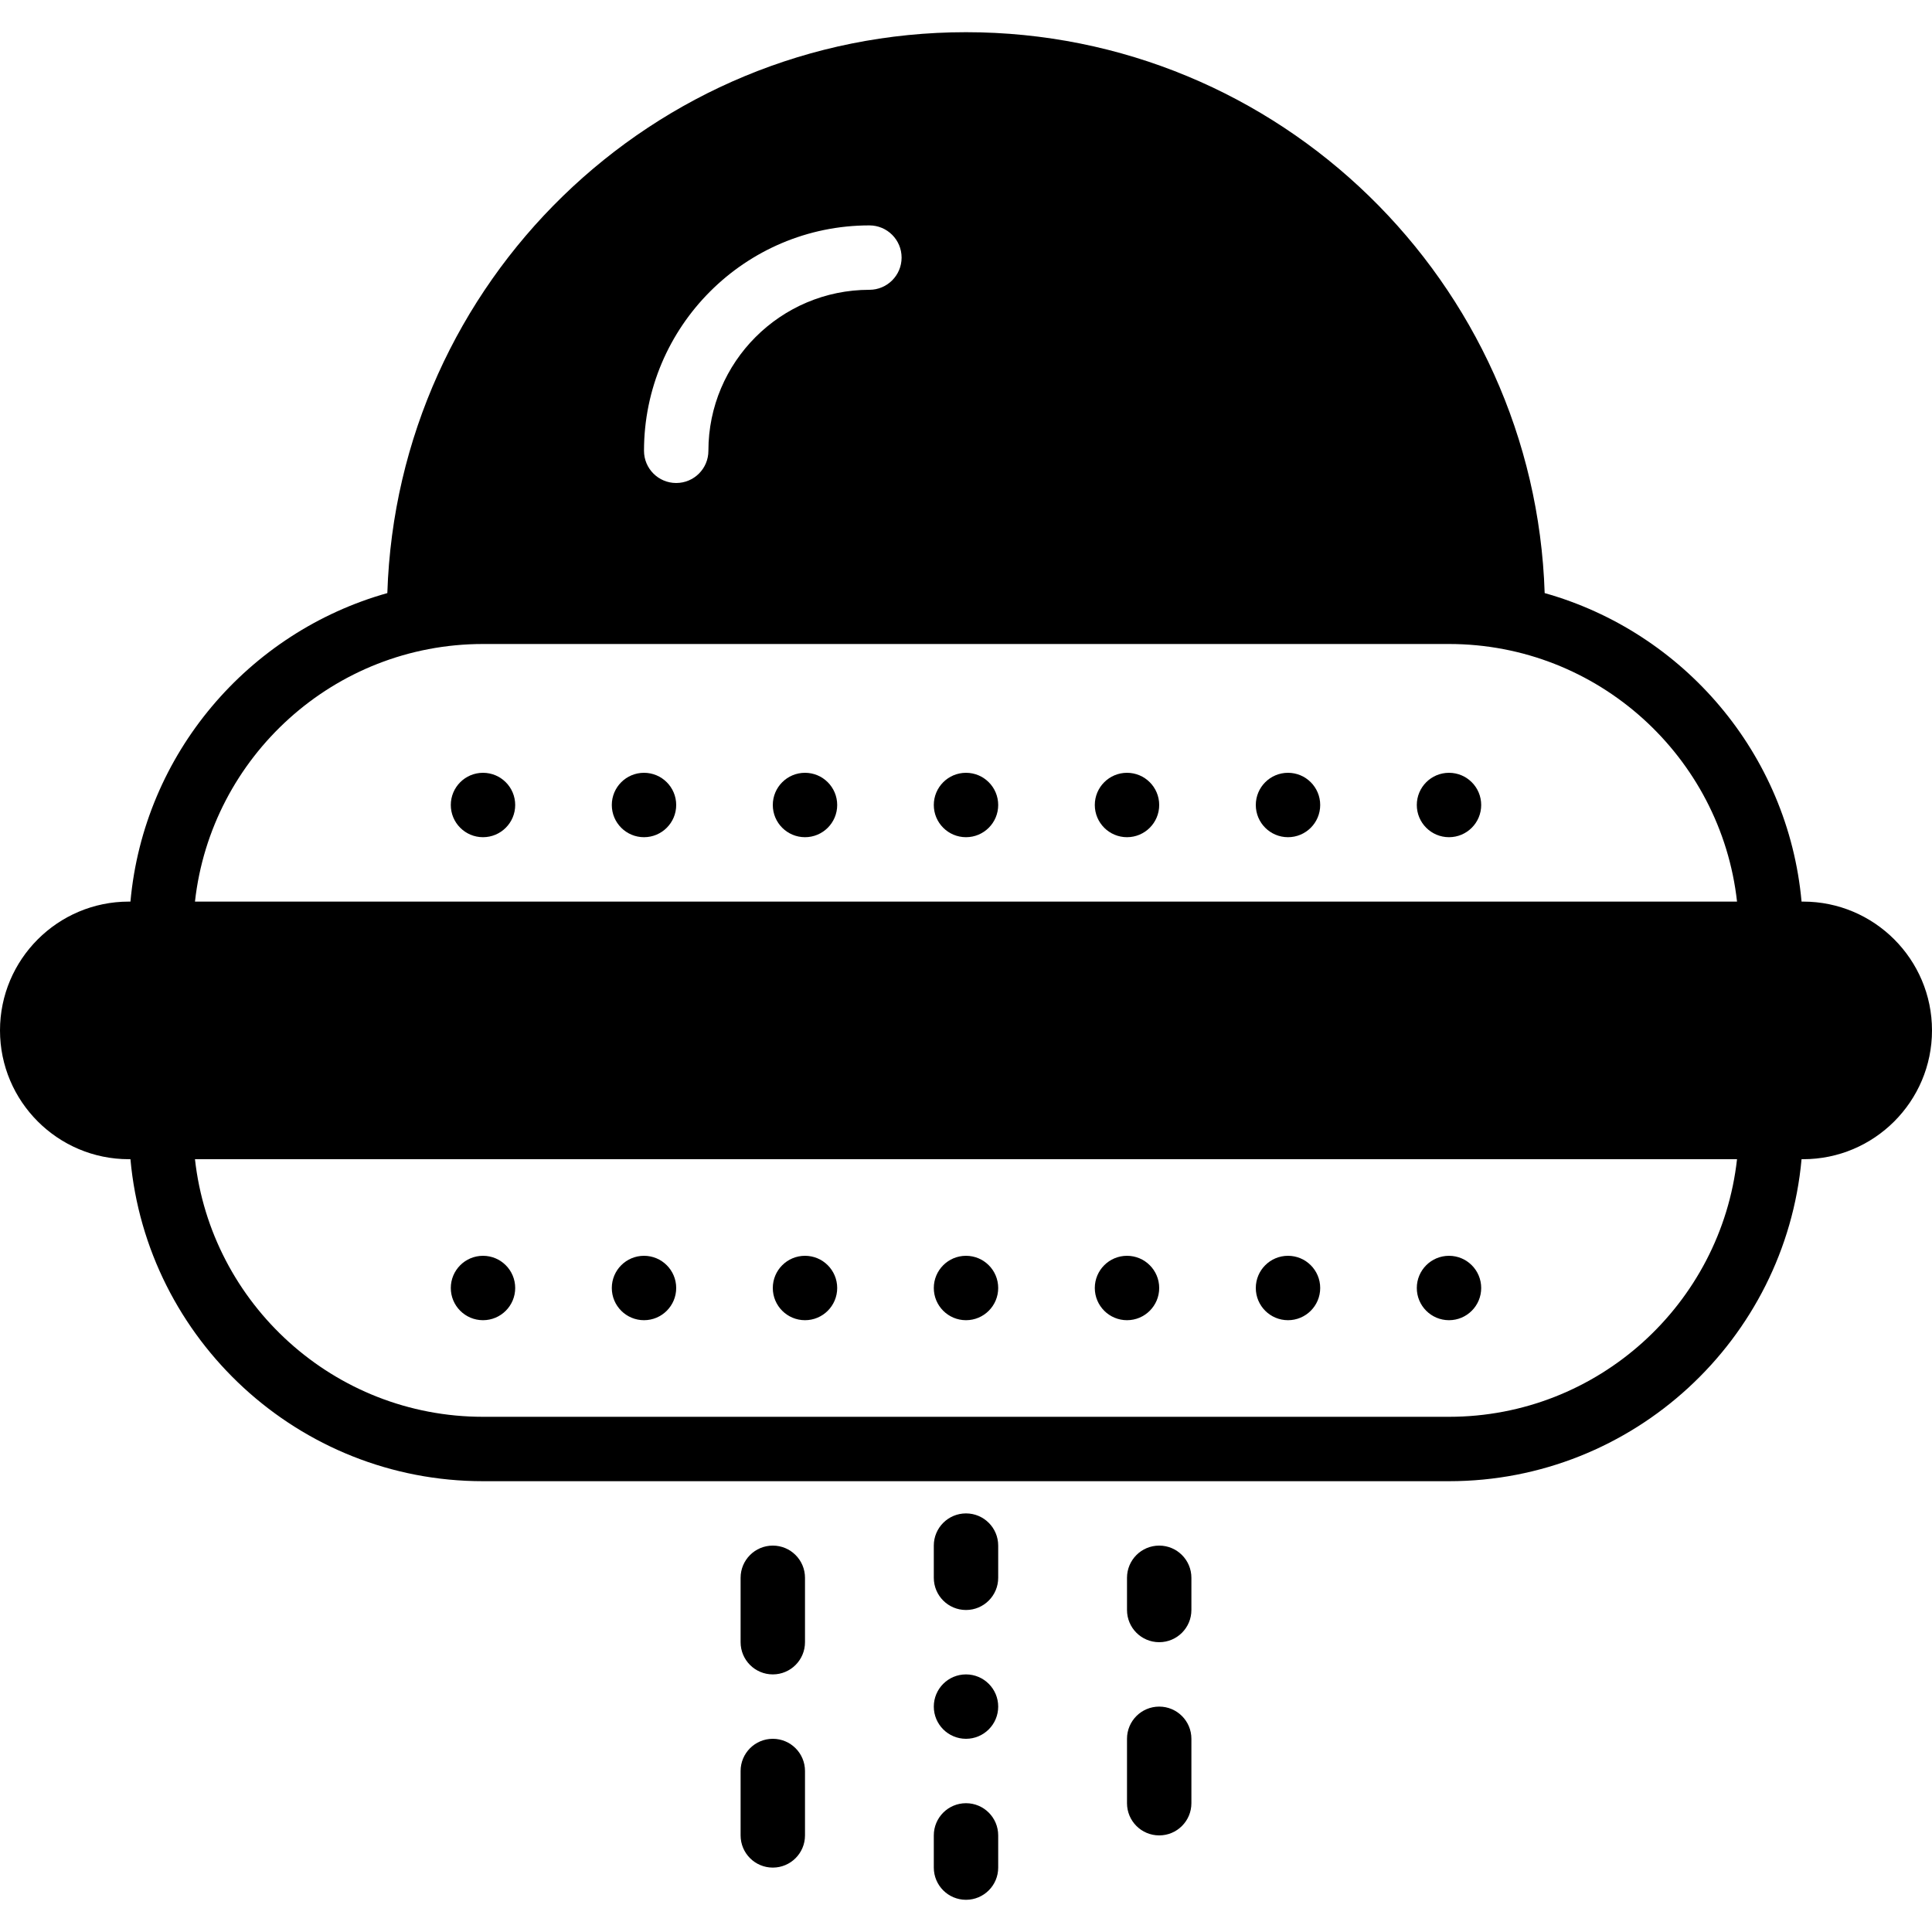 <?xml version="1.0" encoding="iso-8859-1"?>
<!-- Generator: Adobe Illustrator 19.0.0, SVG Export Plug-In . SVG Version: 6.00 Build 0)  -->
<svg version="1.1" id="Layer_1" xmlns="http://www.w3.org/2000/svg" xmlns:xlink="http://www.w3.org/1999/xlink" x="0px" y="0px"
	 viewBox="0 0 512 512" style="enable-background:new 0 0 512 512;" xml:space="preserve">
<g>
	<g>
		<g>
			<path d="M256,477.867c-4.71,0-8.533,3.814-8.533,8.533v8.533c0,4.719,3.823,8.533,8.533,8.533s8.533-3.814,8.533-8.533V486.4
				C264.533,481.681,260.71,477.867,256,477.867z"/>
			<path d="M477.867,238.933h-0.435c-3.55-39.177-31.266-71.407-68.079-81.758C406.699,74.786,339.021,8.533,256,8.533
				S105.301,74.786,102.647,157.175c-36.813,10.351-64.529,42.581-68.079,81.758h-0.435C15.309,238.933,0,254.242,0,273.067
				C0,291.891,15.309,307.2,34.133,307.2h0.435c4.326,47.77,44.553,85.333,93.431,85.333h256c48.879,0,89.105-37.564,93.432-85.333
				h0.435c18.825,0,34.133-15.309,34.133-34.133C512,254.242,496.691,238.933,477.867,238.933z M230.4,59.733
				c4.71,0,8.533,3.814,8.533,8.533S235.11,76.8,230.4,76.8c-23.526,0-42.667,19.14-42.667,42.667c0,4.719-3.823,8.533-8.533,8.533
				s-8.533-3.814-8.533-8.533C170.667,86.537,197.461,59.733,230.4,59.733z M384,375.467H128c-39.467,0-72.073-29.918-76.331-68.267
				h408.661C456.073,345.549,423.467,375.467,384,375.467z M51.669,238.933c4.258-38.349,36.864-68.267,76.331-68.267h256
				c39.467,0,72.073,29.918,76.331,68.267H51.669z"/>
			<circle cx="256" cy="452.267" r="8.533"/>
			<path d="M256,401.067c-4.71,0-8.533,3.814-8.533,8.533v8.533c0,4.719,3.823,8.533,8.533,8.533s8.533-3.814,8.533-8.533V409.6
				C264.533,404.881,260.71,401.067,256,401.067z"/>
			<path d="M307.2,409.6c-4.71,0-8.533,3.814-8.533,8.533v8.533c0,4.719,3.823,8.533,8.533,8.533s8.533-3.814,8.533-8.533v-8.533
				C315.733,413.414,311.91,409.6,307.2,409.6z"/>
			<path d="M307.2,452.267c-4.71,0-8.533,3.814-8.533,8.533v17.067c0,4.719,3.823,8.533,8.533,8.533s8.533-3.814,8.533-8.533V460.8
				C315.733,456.081,311.91,452.267,307.2,452.267z"/>
			<path d="M204.8,460.8c-4.71,0-8.533,3.814-8.533,8.533V486.4c0,4.719,3.823,8.533,8.533,8.533c4.71,0,8.533-3.814,8.533-8.533
				v-17.067C213.333,464.614,209.51,460.8,204.8,460.8z"/>
			<path d="M204.8,409.6c-4.71,0-8.533,3.814-8.533,8.533V435.2c0,4.719,3.823,8.533,8.533,8.533c4.71,0,8.533-3.814,8.533-8.533
				v-17.067C213.333,413.414,209.51,409.6,204.8,409.6z"/>
			<circle cx="128" cy="341.333" r="8.533"/>
			<circle cx="170.667" cy="341.333" r="8.533"/>
			<circle cx="213.333" cy="341.333" r="8.533"/>
			<circle cx="256" cy="341.333" r="8.533"/>
			<circle cx="298.667" cy="341.333" r="8.533"/>
			<circle cx="341.333" cy="341.333" r="8.533"/>
			<circle cx="384" cy="341.333" r="8.533"/>
			<circle cx="128" cy="213.333" r="8.533"/>
			<circle cx="170.667" cy="213.333" r="8.533"/>
			<circle cx="213.333" cy="213.333" r="8.533"/>
			<circle cx="256" cy="213.333" r="8.533"/>
			<circle cx="298.667" cy="213.333" r="8.533"/>
			<circle cx="341.333" cy="213.333" r="8.533"/>
			<circle cx="384" cy="213.333" r="8.533"/>
		</g>
	</g>
</g>
<g>
</g>
<g>
</g>
<g>
</g>
<g>
</g>
<g>
</g>
<g>
</g>
<g>
</g>
<g>
</g>
<g>
</g>
<g>
</g>
<g>
</g>
<g>
</g>
<g>
</g>
<g>
</g>
<g>
</g>
</svg>
